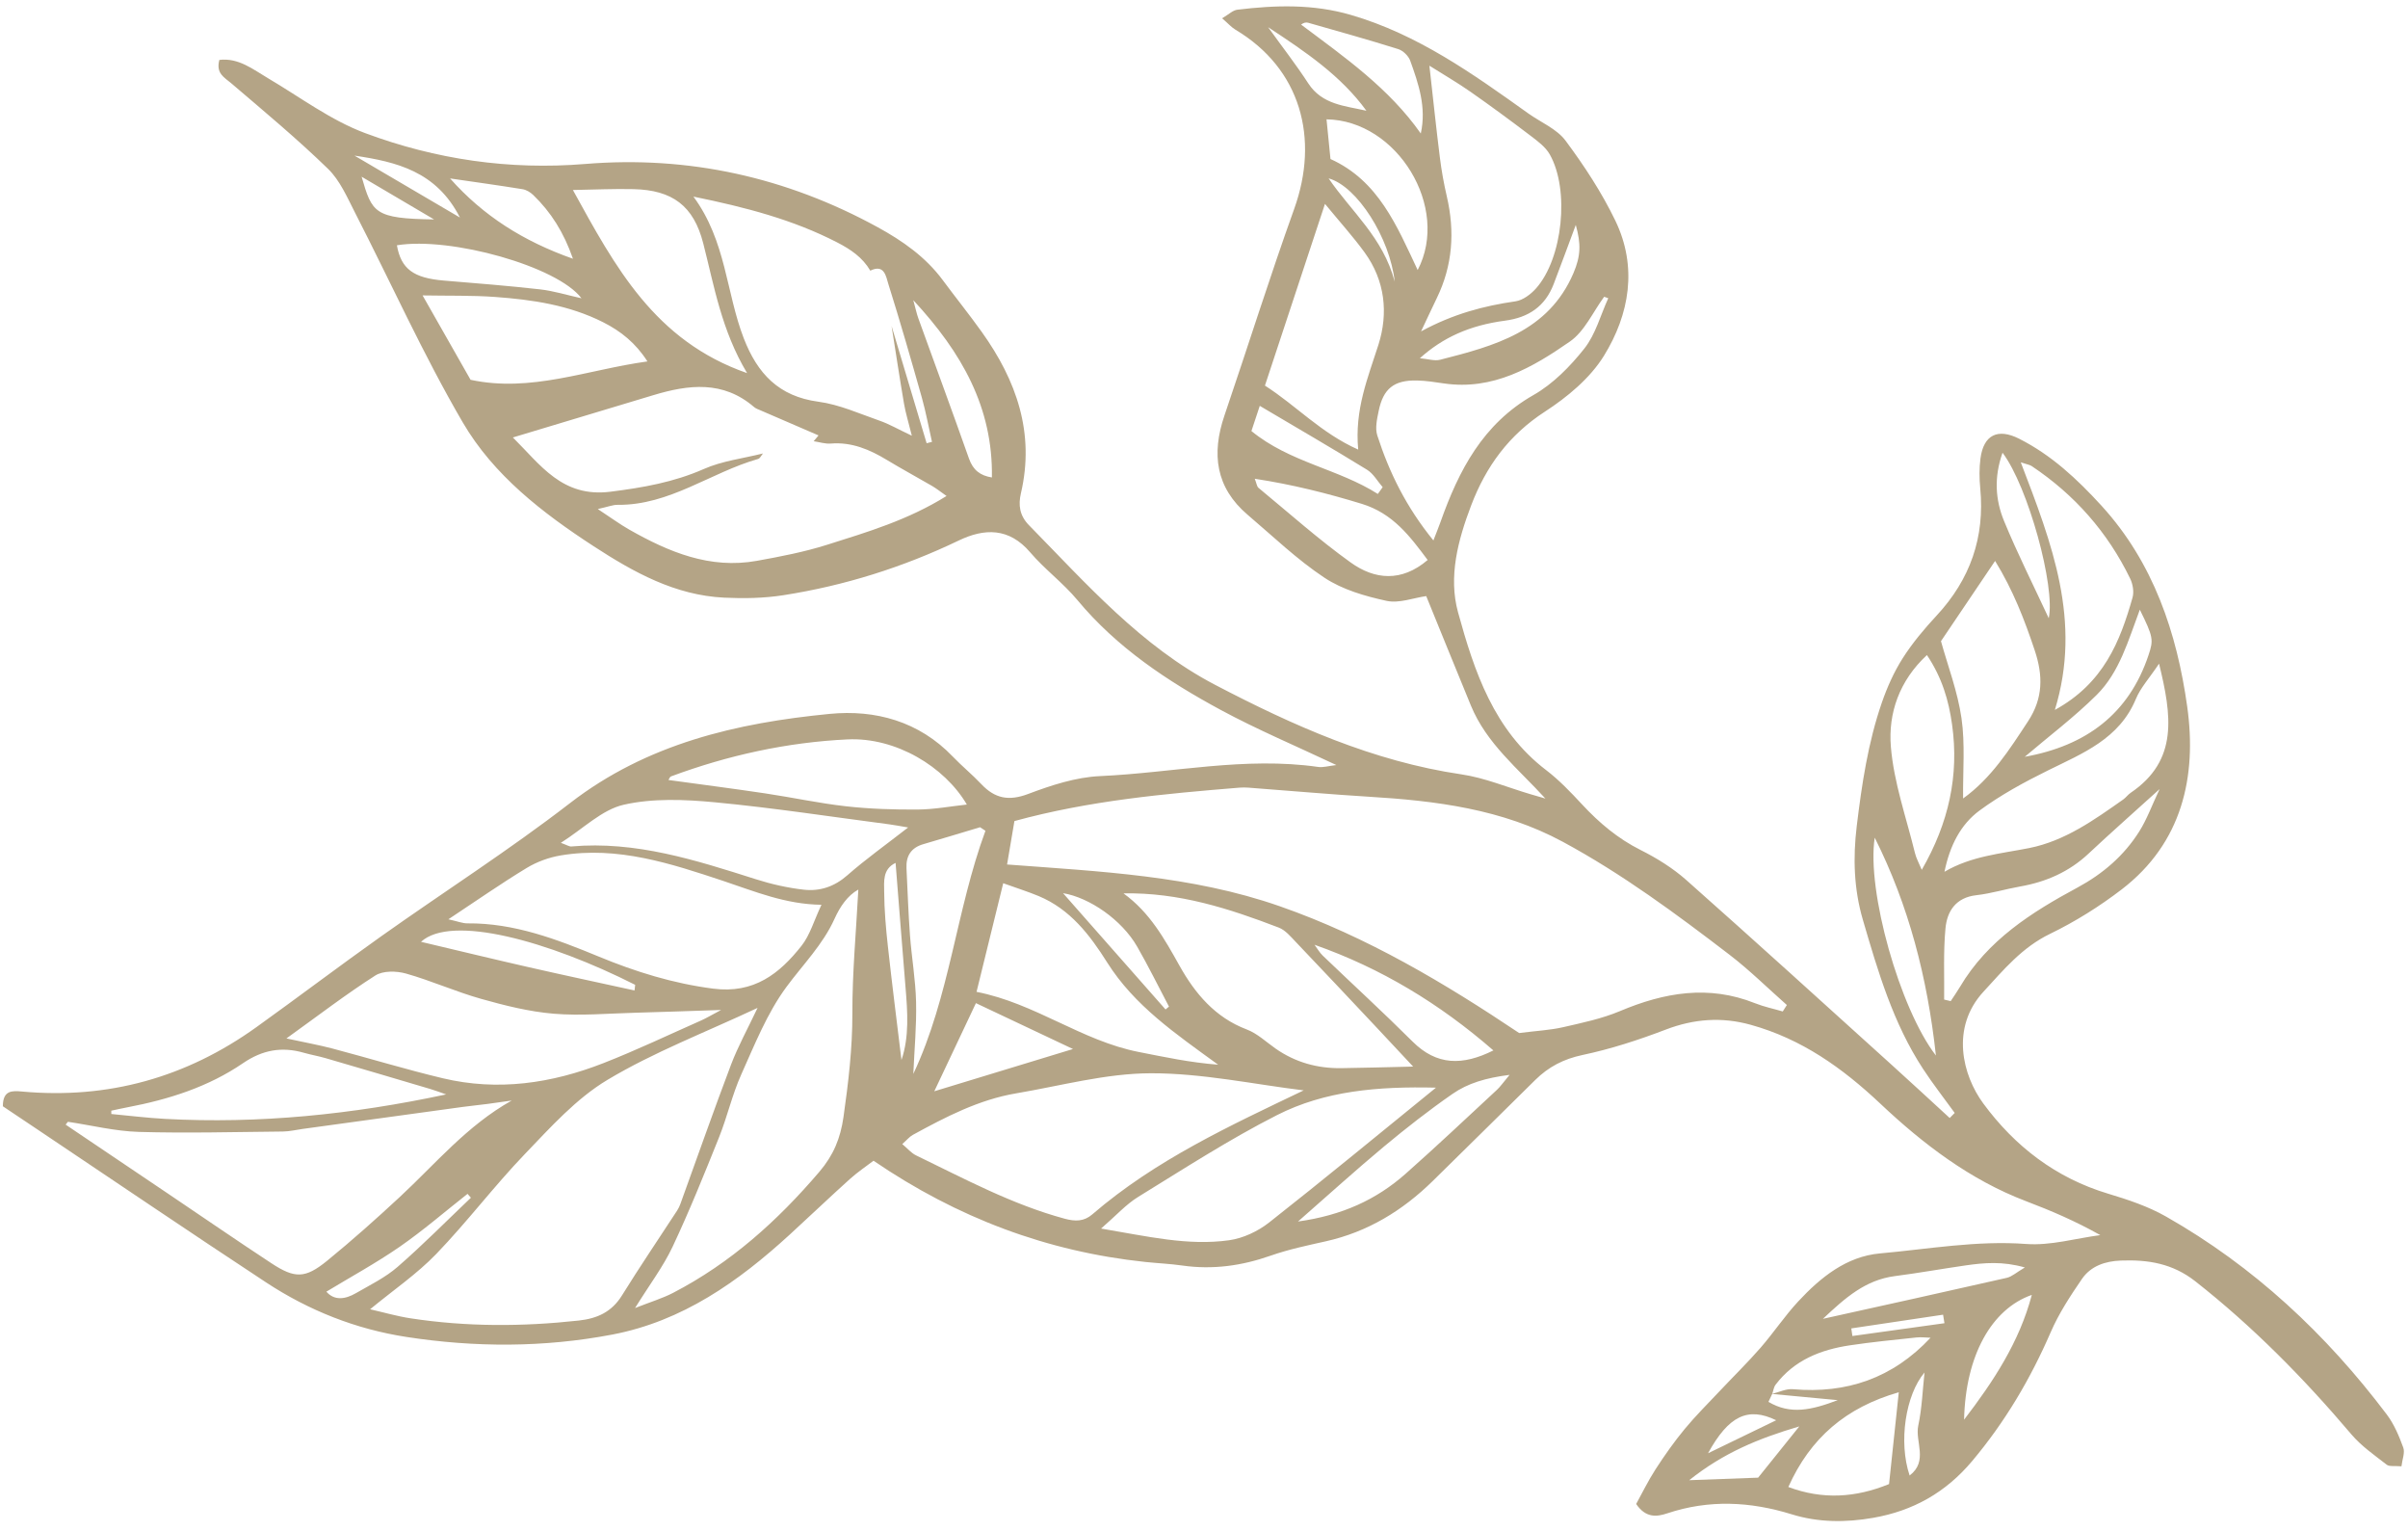 <?xml version="1.0" encoding="UTF-8"?> <svg xmlns="http://www.w3.org/2000/svg" width="151" height="96" viewBox="0 0 151 96" fill="none"><path d="M122.261 70.086C121.048 68.974 119.841 67.854 118.619 66.751C114.335 62.881 110.064 58.996 105.744 55.168C104.897 54.418 103.898 53.797 102.883 53.288C101.454 52.572 100.285 51.587 99.212 50.432C98.505 49.671 97.778 48.907 96.957 48.279C93.673 45.773 92.449 42.092 91.43 38.385C90.815 36.149 91.426 33.858 92.252 31.686C93.182 29.24 94.617 27.272 96.876 25.806C98.288 24.891 99.713 23.707 100.58 22.303C102.187 19.698 102.694 16.735 101.294 13.832C100.441 12.065 99.344 10.392 98.17 8.815C97.62 8.078 96.624 7.673 95.835 7.11C92.362 4.629 88.9 2.154 84.708 0.935C82.338 0.245 79.98 0.321 77.595 0.608C77.304 0.643 77.042 0.911 76.636 1.147C77.022 1.481 77.223 1.713 77.474 1.863C81.579 4.311 82.741 8.684 81.156 13.095C79.615 17.385 78.251 21.738 76.78 26.054C75.965 28.448 76.227 30.564 78.24 32.274C79.823 33.619 81.335 35.079 83.057 36.219C84.187 36.967 85.603 37.374 86.95 37.667C87.733 37.837 88.629 37.481 89.435 37.368C90.333 39.569 91.277 41.9 92.234 44.225C93.214 46.608 95.188 48.176 96.909 50.06C96.599 49.97 96.288 49.881 95.978 49.789C94.534 49.364 93.115 48.76 91.64 48.543C86.096 47.726 81.081 45.482 76.193 42.929C71.551 40.503 68.13 36.597 64.527 32.927C63.93 32.319 63.848 31.654 64.019 30.924C64.904 27.137 63.737 23.849 61.564 20.809C60.778 19.709 59.928 18.654 59.123 17.567C58.044 16.107 56.591 15.093 55.036 14.242C49.319 11.113 43.188 9.746 36.697 10.279C31.933 10.67 27.319 9.992 22.899 8.345C20.744 7.542 18.825 6.093 16.815 4.909C15.855 4.343 14.966 3.612 13.755 3.756C13.528 4.61 14.068 4.85 14.508 5.226C16.559 6.978 18.637 8.706 20.569 10.583C21.323 11.315 21.777 12.385 22.272 13.349C24.519 17.729 26.542 22.238 29.02 26.482C30.953 29.79 34.016 32.154 37.231 34.245C39.743 35.879 42.334 37.318 45.41 37.466C46.645 37.526 47.909 37.503 49.128 37.312C52.953 36.714 56.614 35.566 60.113 33.887C61.734 33.109 63.271 33.069 64.6 34.624C65.508 35.689 66.667 36.542 67.561 37.617C70.041 40.6 73.199 42.693 76.549 44.504C78.825 45.734 81.222 46.742 83.8 47.96C83.286 48.019 82.966 48.122 82.668 48.079C78.071 47.417 73.544 48.447 68.985 48.652C67.464 48.72 65.92 49.226 64.477 49.771C63.265 50.23 62.39 50.061 61.539 49.159C60.968 48.554 60.318 48.025 59.743 47.425C57.625 45.216 54.889 44.475 52.033 44.752C46.19 45.32 40.577 46.612 35.741 50.348C31.92 53.298 27.835 55.906 23.893 58.702C21.267 60.566 18.699 62.511 16.082 64.388C11.683 67.545 6.781 68.921 1.368 68.425C0.764 68.37 0.179 68.34 0.179 69.351C0.878 69.819 1.644 70.332 2.409 70.844C7.164 74.03 11.9 77.244 16.681 80.389C19.362 82.152 22.313 83.324 25.492 83.812C29.795 84.474 34.108 84.477 38.389 83.663C42.792 82.826 46.299 80.344 49.523 77.394C50.788 76.237 52.026 75.052 53.3 73.906C53.793 73.463 54.351 73.091 54.777 72.764C60.036 76.35 65.656 78.459 71.82 79.11C72.596 79.192 73.379 79.224 74.15 79.335C76.049 79.606 77.868 79.351 79.674 78.717C80.797 78.323 81.977 78.075 83.144 77.814C85.764 77.227 87.952 75.891 89.845 74.034C91.992 71.927 94.132 69.812 96.273 67.7C97.105 66.879 98.049 66.386 99.238 66.135C101.008 65.761 102.752 65.195 104.445 64.547C106.221 63.867 107.966 63.737 109.785 64.243C112.97 65.129 115.512 66.927 117.926 69.201C120.587 71.708 123.541 73.968 127.054 75.302C128.603 75.89 130.128 76.54 131.704 77.427C130.156 77.631 128.588 78.096 127.062 77.983C123.959 77.752 120.935 78.302 117.889 78.574C115.785 78.763 114.156 80.082 112.756 81.591C111.911 82.501 111.218 83.55 110.4 84.488C109.586 85.422 108.697 86.291 107.847 87.194C107.104 87.984 106.33 88.75 105.64 89.585C104.982 90.382 104.382 91.234 103.819 92.102C103.353 92.822 102.977 93.6 102.6 94.282C103.215 95.187 103.914 95.08 104.549 94.869C107.168 93.996 109.752 94.123 112.364 94.932C114.029 95.448 115.751 95.45 117.464 95.15C119.963 94.714 122.013 93.564 123.672 91.588C125.732 89.136 127.325 86.441 128.595 83.513C129.104 82.339 129.822 81.242 130.549 80.181C131.107 79.366 132.004 79.059 132.997 79.022C134.695 78.958 136.234 79.2 137.664 80.323C141.285 83.168 144.481 86.418 147.451 89.919C148.072 90.653 148.898 91.221 149.665 91.819C149.831 91.949 150.151 91.881 150.589 91.921C150.641 91.486 150.819 91.063 150.703 90.746C150.44 90.023 150.128 89.279 149.668 88.67C145.866 83.63 141.327 79.387 135.818 76.258C134.699 75.623 133.436 75.202 132.195 74.83C128.92 73.846 126.351 71.867 124.368 69.176C123.067 67.411 122.297 64.427 124.38 62.166C125.652 60.785 126.798 59.391 128.556 58.54C130.135 57.774 131.657 56.822 133.05 55.753C136.841 52.843 137.769 48.678 137.156 44.301C136.512 39.702 135.05 35.283 131.785 31.708C130.266 30.045 128.642 28.524 126.609 27.5C125.274 26.827 124.386 27.261 124.191 28.738C124.11 29.349 124.116 29.985 124.176 30.602C124.472 33.684 123.546 36.322 121.442 38.588C120.668 39.422 119.924 40.306 119.315 41.262C118.768 42.121 118.34 43.08 118.006 44.045C117.14 46.55 116.75 49.162 116.432 51.784C116.192 53.763 116.248 55.721 116.814 57.654C117.764 60.903 118.715 64.151 120.598 67.02C121.217 67.963 121.914 68.854 122.575 69.768C122.47 69.874 122.366 69.98 122.261 70.086ZM111.109 87.383C112.369 87.502 113.628 87.621 115.241 87.773C113.578 88.403 112.271 88.694 110.895 87.88C111.005 87.648 111.069 87.511 111.134 87.374C111.202 87.182 111.227 86.958 111.344 86.803C112.51 85.263 114.168 84.611 115.999 84.336C117.384 84.128 118.78 83.993 120.172 83.844C120.474 83.811 120.785 83.853 121.06 83.861C118.681 86.4 115.794 87.38 112.431 87.087C112.002 87.049 111.55 87.277 111.109 87.383ZM47.843 28.427C46.602 28.739 45.289 28.891 44.135 29.401C42.247 30.233 40.309 30.569 38.278 30.825C35.251 31.206 33.897 29.14 32.161 27.424C35.221 26.503 38.097 25.637 40.973 24.771C43.182 24.105 45.343 23.844 47.282 25.514C47.396 25.613 47.554 25.665 47.697 25.727C48.901 26.248 50.105 26.767 51.328 27.295C51.22 27.424 51.121 27.542 51.023 27.66C51.379 27.712 51.741 27.834 52.091 27.806C53.405 27.701 54.529 28.175 55.617 28.835C56.549 29.4 57.511 29.916 58.453 30.466C58.731 30.629 58.985 30.833 59.355 31.092C56.93 32.605 54.383 33.355 51.867 34.15C50.436 34.603 48.944 34.889 47.463 35.157C44.52 35.688 41.939 34.608 39.458 33.199C38.866 32.863 38.315 32.455 37.486 31.911C38.137 31.767 38.431 31.644 38.724 31.647C41.991 31.685 44.564 29.617 47.539 28.771C47.663 28.735 47.743 28.545 47.843 28.427ZM54.575 16.967C55.46 16.531 55.562 17.344 55.702 17.789C56.447 20.158 57.134 22.546 57.809 24.936C58.065 25.845 58.233 26.778 58.442 27.7C58.33 27.729 58.218 27.757 58.107 27.785C57.652 26.265 57.197 24.745 56.742 23.224C56.464 22.294 56.186 21.365 55.908 20.435C56.166 22.056 56.41 23.68 56.687 25.298C56.785 25.874 56.961 26.436 57.179 27.314C56.285 26.891 55.748 26.578 55.171 26.377C53.901 25.935 52.636 25.359 51.323 25.183C48.834 24.852 47.498 23.421 46.639 21.207C45.529 18.342 45.541 15.116 43.483 12.325C46.797 13.002 49.737 13.775 52.492 15.194C53.351 15.636 54.085 16.134 54.575 16.967ZM112.05 63.003C111.964 63.137 111.878 63.272 111.792 63.406C111.211 63.236 110.611 63.113 110.051 62.889C107.141 61.728 104.363 62.214 101.58 63.386C100.449 63.862 99.218 64.118 98.014 64.394C97.213 64.577 96.38 64.617 95.263 64.759C90.665 61.681 85.748 58.727 80.24 56.807C74.72 54.883 68.986 54.635 63.151 54.193C63.329 53.142 63.472 52.296 63.612 51.471C68.317 50.184 73.025 49.761 77.738 49.375C78.097 49.346 78.465 49.392 78.827 49.419C81.155 49.593 83.48 49.802 85.81 49.943C90.037 50.198 94.189 50.712 98.006 52.774C101.726 54.784 105.107 57.288 108.448 59.847C109.712 60.816 110.853 61.946 112.05 63.003ZM23.208 82.076C24.683 80.86 26.15 79.861 27.355 78.61C29.293 76.6 30.984 74.353 32.918 72.339C34.525 70.665 36.14 68.862 38.097 67.692C40.993 65.959 44.195 64.735 47.505 63.183C46.881 64.504 46.281 65.586 45.846 66.73C44.748 69.627 43.724 72.553 42.668 75.466C42.615 75.611 42.548 75.756 42.463 75.885C41.307 77.66 40.115 79.413 38.999 81.213C38.358 82.247 37.447 82.656 36.298 82.782C32.771 83.17 29.25 83.18 25.738 82.642C24.891 82.512 24.06 82.27 23.208 82.076ZM4.116 70.501C4.163 70.442 4.211 70.382 4.259 70.323C5.741 70.544 7.218 70.913 8.705 70.957C11.714 71.045 14.728 70.962 17.74 70.933C18.152 70.929 18.564 70.828 18.976 70.771C22.324 70.311 25.671 69.849 29.019 69.391C29.534 69.321 30.053 69.271 30.569 69.204C31.076 69.138 31.582 69.063 32.088 68.991C29.287 70.559 27.318 72.949 25.081 75.026C23.599 76.403 22.086 77.751 20.519 79.03C19.139 80.155 18.491 80.159 17.013 79.187C14.84 77.759 12.698 76.284 10.542 74.831C8.4 73.387 6.258 71.945 4.116 70.501ZM39.821 82C40.748 80.509 41.594 79.393 42.178 78.153C43.235 75.908 44.165 73.601 45.089 71.296C45.607 70.004 45.914 68.623 46.483 67.356C47.326 65.479 48.105 63.513 49.309 61.878C50.346 60.469 51.597 59.227 52.334 57.593C52.678 56.832 53.149 56.138 53.824 55.766C53.687 58.379 53.444 60.957 53.45 63.534C53.455 65.727 53.2 67.867 52.893 70.025C52.703 71.355 52.269 72.415 51.381 73.456C48.758 76.532 45.811 79.179 42.208 81.047C41.544 81.391 40.814 81.609 39.821 82ZM81.751 68.354C77.168 70.552 72.466 72.706 68.497 76.126C67.974 76.578 67.426 76.578 66.758 76.397C63.464 75.506 60.483 73.897 57.442 72.427C57.142 72.282 56.911 71.997 56.579 71.72C56.867 71.466 57.029 71.26 57.241 71.144C59.297 70.02 61.377 68.937 63.72 68.54C66.532 68.064 69.353 67.286 72.172 67.281C75.405 67.276 78.64 67.976 81.751 68.354ZM51.512 56.719C51.038 57.721 50.794 58.614 50.266 59.284C48.877 61.044 47.28 62.306 44.72 61.976C42.208 61.651 39.866 60.925 37.556 59.97C34.912 58.878 32.246 57.858 29.315 57.884C29.007 57.887 28.698 57.757 28.117 57.629C29.915 56.44 31.44 55.372 33.03 54.41C33.67 54.022 34.431 53.746 35.172 53.623C38.736 53.029 42.077 54.134 45.371 55.23C47.339 55.885 49.243 56.689 51.512 56.719ZM17.961 65.098C19.991 63.64 21.714 62.315 23.539 61.151C24.019 60.845 24.864 60.862 25.457 61.03C27.05 61.48 28.575 62.167 30.167 62.616C31.657 63.036 33.188 63.42 34.722 63.548C36.42 63.689 38.143 63.531 39.855 63.486C41.532 63.443 43.209 63.379 45.219 63.313C44.61 63.636 44.301 63.822 43.974 63.968C41.935 64.87 39.919 65.832 37.844 66.644C34.591 67.918 31.219 68.416 27.766 67.594C25.448 67.041 23.165 66.343 20.86 65.734C20.018 65.511 19.157 65.358 17.961 65.098ZM89.634 4.118C90.561 4.702 91.408 5.192 92.207 5.751C93.48 6.641 94.732 7.562 95.968 8.502C96.416 8.843 96.915 9.208 97.182 9.679C98.444 11.908 97.993 16.209 96.317 18.084C95.989 18.451 95.495 18.822 95.034 18.889C93.045 19.176 91.131 19.677 89.111 20.774C89.532 19.884 89.811 19.28 90.102 18.681C91.094 16.638 91.237 14.518 90.728 12.321C90.542 11.518 90.394 10.702 90.292 9.883C90.061 8.046 89.87 6.204 89.634 4.118ZM90.047 68.183C86.402 71.142 83.024 73.934 79.579 76.64C78.879 77.189 77.953 77.625 77.08 77.748C74.488 78.112 71.957 77.504 69.046 77.016C69.991 76.198 70.611 75.499 71.373 75.031C74.245 73.266 77.086 71.423 80.086 69.9C83.082 68.38 86.399 68.096 90.047 68.183ZM70.45 56.005C73.924 55.936 77.08 56.956 80.188 58.149C80.599 58.306 80.933 58.71 81.253 59.046C82.904 60.775 84.54 62.518 86.179 64.258C86.931 65.056 87.677 65.86 88.615 66.862C86.9 66.901 85.504 66.942 84.108 66.961C82.613 66.98 81.231 66.601 79.993 65.736C79.397 65.32 78.842 64.785 78.181 64.535C76.197 63.785 74.937 62.278 73.966 60.542C73.021 58.853 72.098 57.191 70.45 56.005ZM35.169 52.836C36.585 51.938 37.748 50.758 39.11 50.448C40.937 50.032 42.934 50.115 44.83 50.294C48.494 50.641 52.139 51.204 55.791 51.68C56.118 51.723 56.441 51.788 56.947 51.872C55.553 52.958 54.288 53.857 53.13 54.874C52.32 55.585 51.412 55.884 50.414 55.774C49.393 55.66 48.37 55.427 47.389 55.115C43.621 53.917 39.864 52.707 35.824 53.063C35.694 53.074 35.555 52.974 35.169 52.836ZM76.386 66.744C74.613 66.607 73.027 66.264 71.409 65.947C67.808 65.24 64.936 62.902 61.237 62.177C61.824 59.788 62.358 57.616 62.91 55.368C63.794 55.686 64.475 55.9 65.132 56.173C67.108 56.995 68.339 58.608 69.43 60.337C71.141 63.049 73.712 64.798 76.386 66.744ZM79.321 24.172C80.593 20.323 81.796 16.682 83.086 12.781C84.014 13.909 84.846 14.828 85.571 15.824C86.854 17.589 87.069 19.631 86.437 21.615C85.779 23.681 84.934 25.675 85.17 28.184C82.827 27.14 81.291 25.432 79.321 24.172ZM135.389 41.605C136.182 44.849 136.613 47.664 133.611 49.698C133.44 49.813 133.316 49.995 133.148 50.114C131.321 51.401 129.486 52.717 127.247 53.163C125.458 53.519 123.624 53.659 121.933 54.65C122.268 53.015 122.945 51.685 124.132 50.811C125.457 49.836 126.929 49.035 128.41 48.303C130.607 47.218 132.897 46.325 133.939 43.809C134.226 43.117 134.769 42.53 135.389 41.605ZM100.593 18.604C100.679 18.635 100.764 18.665 100.85 18.695C100.365 19.758 100.056 20.959 99.352 21.848C98.464 22.969 97.387 24.067 96.158 24.766C92.978 26.577 91.474 29.496 90.327 32.732C90.219 33.036 90.096 33.335 89.885 33.88C88.172 31.773 87.114 29.612 86.367 27.298C86.219 26.841 86.35 26.264 86.453 25.764C86.741 24.359 87.416 23.825 88.846 23.852C89.415 23.863 89.983 23.954 90.548 24.037C93.622 24.485 96.11 23.033 98.448 21.408C99.369 20.768 99.89 19.556 100.593 18.604ZM46.849 23.39C41.041 21.365 38.57 16.711 35.925 11.911C37.277 11.888 38.503 11.828 39.727 11.857C42.164 11.913 43.496 12.902 44.097 15.249C44.789 17.944 45.241 20.707 46.849 23.39ZM125.108 35.164C126.232 36.988 126.955 38.857 127.595 40.777C128.116 42.343 128.127 43.762 127.179 45.208C126.005 46.996 124.868 48.787 123.101 50.055C123.083 48.324 123.235 46.646 123.001 45.025C122.761 43.357 122.143 41.744 121.714 40.193C122.801 38.582 123.89 36.968 125.108 35.164ZM26.499 18.519C28.151 18.549 29.599 18.511 31.038 18.615C33.377 18.784 35.691 19.123 37.826 20.203C38.931 20.762 39.859 21.499 40.599 22.657C36.815 23.178 33.302 24.626 29.508 23.809C28.52 22.071 27.555 20.375 26.499 18.519ZM41.919 48.896C41.967 48.823 42.004 48.699 42.076 48.672C45.648 47.345 49.356 46.533 53.145 46.352C56.176 46.207 59.233 48.062 60.629 50.436C59.598 50.547 58.571 50.742 57.542 50.749C56.045 50.759 54.539 50.711 53.053 50.545C51.357 50.355 49.682 49.989 47.992 49.737C45.97 49.435 43.942 49.174 41.919 48.896ZM6.981 69.835C6.981 69.765 6.98 69.696 6.98 69.626C7.32 69.555 7.659 69.478 8 69.413C10.578 68.923 13.062 68.138 15.235 66.651C16.458 65.815 17.671 65.598 19.053 65.996C19.503 66.125 19.966 66.203 20.415 66.333C22.607 66.972 24.797 67.619 26.987 68.268C27.286 68.356 27.578 68.47 27.975 68.607C22.05 69.871 16.237 70.457 10.35 70.141C9.225 70.08 8.104 69.939 6.981 69.835ZM126.718 28.982C127.122 29.118 127.284 29.138 127.405 29.219C130.097 31.016 132.166 33.365 133.579 36.273C133.746 36.617 133.828 37.105 133.726 37.462C132.945 40.219 131.912 42.829 128.855 44.504C130.565 38.934 128.673 34.085 126.718 28.982ZM61.458 51.858C61.571 51.932 61.683 52.006 61.795 52.08C59.958 57.055 59.566 62.453 57.272 67.322C57.339 65.78 57.481 64.292 57.445 62.808C57.412 61.411 57.166 60.02 57.062 58.623C56.958 57.229 56.914 55.83 56.844 54.433C56.806 53.658 57.131 53.143 57.897 52.92C59.086 52.573 60.272 52.213 61.458 51.858ZM120.509 54.528C120.342 54.124 120.164 53.81 120.082 53.473C119.54 51.254 118.755 49.052 118.571 46.802C118.401 44.717 119.097 42.672 120.833 41.065C121.788 42.489 122.2 43.919 122.41 45.421C122.856 48.608 122.206 51.584 120.509 54.528ZM122.324 62.759C122.187 62.726 122.05 62.694 121.913 62.661C121.931 61.173 121.857 59.676 121.996 58.199C122.098 57.116 122.647 56.264 123.933 56.118C124.857 56.014 125.76 55.734 126.68 55.572C128.304 55.286 129.744 54.657 130.962 53.517C132.365 52.203 133.807 50.93 135.424 49.466C134.938 50.494 134.627 51.364 134.146 52.126C133.19 53.643 131.857 54.785 130.275 55.638C127.381 57.197 124.64 58.937 122.906 61.865C122.724 62.171 122.518 62.462 122.324 62.759ZM78.683 30.012C81.038 30.372 83.217 30.92 85.391 31.584C87.353 32.184 88.418 33.623 89.525 35.105C87.876 36.511 86.194 36.333 84.706 35.267C82.691 33.823 80.832 32.16 78.915 30.58C78.815 30.497 78.8 30.31 78.683 30.012ZM119.068 87.278C118.859 89.252 118.661 91.121 118.458 93.034C116.351 93.892 114.294 94.021 112.142 93.217C113.526 90.135 115.752 88.233 119.068 87.278ZM81.395 76.575C83.35 74.864 85.033 73.334 86.78 71.88C88.171 70.722 89.601 69.603 91.087 68.572C92.044 67.908 93.173 67.57 94.662 67.382C94.251 67.872 94.082 68.124 93.865 68.324C91.964 70.086 90.079 71.868 88.138 73.585C86.311 75.2 84.169 76.189 81.395 76.575ZM88.899 16.929C87.59 14.15 86.433 11.322 83.431 9.969C83.345 9.11 83.264 8.3 83.183 7.481C87.619 7.546 90.948 13.01 88.899 16.929ZM82.431 59.226C86.61 60.697 90.273 62.916 93.647 65.849C91.716 66.811 90.094 66.806 88.573 65.288C86.736 63.456 84.82 61.704 82.947 59.907C82.744 59.713 82.602 59.455 82.431 59.226ZM58.587 68.41C59.499 66.48 60.331 64.72 61.198 62.885C63.256 63.857 65.255 64.802 67.285 65.761C64.414 66.635 61.618 67.487 58.587 68.41ZM117.56 52.513C119.695 56.769 120.86 61.275 121.397 66.169C119.138 63.253 117.039 55.832 117.56 52.513ZM36.463 18.699C35.534 18.493 34.709 18.235 33.867 18.14C31.863 17.914 29.851 17.755 27.84 17.589C25.928 17.431 25.149 16.86 24.889 15.376C28.263 14.825 34.963 16.699 36.463 18.699ZM89.094 8.368C87.099 5.531 84.344 3.604 81.588 1.542C81.739 1.422 81.895 1.387 82.03 1.425C83.918 1.963 85.809 2.49 87.68 3.078C87.984 3.174 88.324 3.506 88.432 3.806C88.954 5.258 89.459 6.729 89.094 8.368ZM126.968 47.443C128.478 46.158 130.071 44.957 131.475 43.565C132.914 42.138 133.455 40.153 134.183 38.22C135.038 39.942 135.046 40.118 134.731 41.062C133.502 44.748 130.82 46.751 126.968 47.443ZM114.311 82.675C115.708 81.361 116.972 80.235 118.828 79.996C120.315 79.804 121.792 79.537 123.276 79.324C124.425 79.16 125.577 79.057 126.974 79.455C126.444 79.766 126.164 80.031 125.84 80.105C122.081 80.961 118.316 81.788 114.311 82.675ZM39.83 61.737C39.817 61.855 39.803 61.972 39.79 62.09C37.59 61.608 35.386 61.14 33.191 60.64C30.977 60.136 28.77 59.601 26.401 59.041C28.299 57.299 34.404 58.993 39.83 61.737ZM62.2 29.931C61.472 29.817 61.019 29.473 60.763 28.749C59.727 25.812 58.646 22.89 57.588 19.96C57.482 19.668 57.42 19.361 57.27 18.817C60.321 22.107 62.27 25.553 62.2 29.931ZM28.223 11.186C29.739 11.407 31.256 11.616 32.768 11.86C33.006 11.899 33.259 12.052 33.437 12.224C34.551 13.299 35.354 14.567 35.929 16.221C32.815 15.123 30.303 13.53 28.223 11.186ZM98.814 14.1C99.142 15.284 99.135 16.034 98.662 17.134C97.089 20.793 93.696 21.686 90.305 22.553C89.954 22.642 89.544 22.501 89.037 22.456C90.472 21.168 92.141 20.398 94.373 20.102C95.864 19.905 96.891 19.204 97.427 17.808C97.903 16.569 98.358 15.322 98.814 14.1ZM125.575 28.381C127.178 30.503 128.899 36.794 128.472 38.756C127.515 36.696 126.511 34.707 125.666 32.653C125.123 31.331 125.03 29.916 125.575 28.381ZM123.163 88.998C123.252 84.984 124.883 82.056 127.41 81.175C126.632 84.123 125.005 86.597 123.163 88.998ZM86.704 30.54C86.603 30.682 86.501 30.824 86.4 30.965C83.927 29.389 80.88 28.993 78.474 27.021C78.669 26.431 78.832 25.941 78.997 25.442C81.371 26.847 83.565 28.119 85.725 29.448C86.124 29.694 86.382 30.17 86.704 30.54ZM56.529 66.451C56.241 64.062 55.938 61.7 55.678 59.332C55.553 58.198 55.452 57.056 55.445 55.917C55.442 55.274 55.331 54.487 56.16 54.093C56.372 56.75 56.571 59.322 56.783 61.894C56.911 63.442 57.025 64.987 56.529 66.451ZM112.83 89.419C111.813 90.685 110.992 91.706 110.248 92.632C108.795 92.685 107.518 92.733 105.926 92.791C108.086 91.072 110.245 90.184 112.83 89.419ZM66.661 55.991C68.313 56.266 70.34 57.654 71.31 59.343C72.016 60.572 72.642 61.848 73.304 63.102C73.232 63.162 73.159 63.221 73.088 63.281C70.916 60.818 68.745 58.355 66.661 55.991ZM20.466 80.973C22.001 80.042 23.59 79.178 25.068 78.155C26.542 77.133 27.906 75.951 29.318 74.84C29.389 74.921 29.459 75.002 29.53 75.083C28.003 76.536 26.52 78.038 24.932 79.419C24.161 80.089 23.206 80.554 22.31 81.071C21.647 81.453 20.969 81.548 20.466 80.973ZM79.52 1.705C81.893 3.264 84.083 4.745 85.684 6.942C84.332 6.632 82.909 6.565 82.038 5.225C81.284 4.066 80.431 2.971 79.52 1.705ZM22.229 9.755C24.851 10.147 27.359 10.73 28.841 13.637C26.459 12.238 24.344 10.996 22.229 9.755ZM119.748 92.497C119.039 90.392 119.494 87.44 120.683 86.038C120.561 87.14 120.523 88.275 120.29 89.367C120.075 90.374 120.935 91.592 119.748 92.497ZM22.676 11.078C24.308 12.04 25.764 12.898 27.22 13.756C23.472 13.703 23.334 13.351 22.676 11.078ZM83.314 11.181C85.105 11.674 87.162 14.929 87.459 17.657C86.732 14.885 84.719 13.248 83.314 11.181ZM111.38 89.033C109.949 89.726 108.594 90.382 107.106 91.103C108.397 88.757 109.603 88.172 111.38 89.033ZM121.846 82.416C121.875 82.594 121.903 82.772 121.932 82.95C120.008 83.218 118.083 83.485 116.159 83.752C116.136 83.593 116.113 83.434 116.09 83.275C118.008 82.989 119.927 82.702 121.846 82.416Z" fill="#B4A486"></path></svg> 